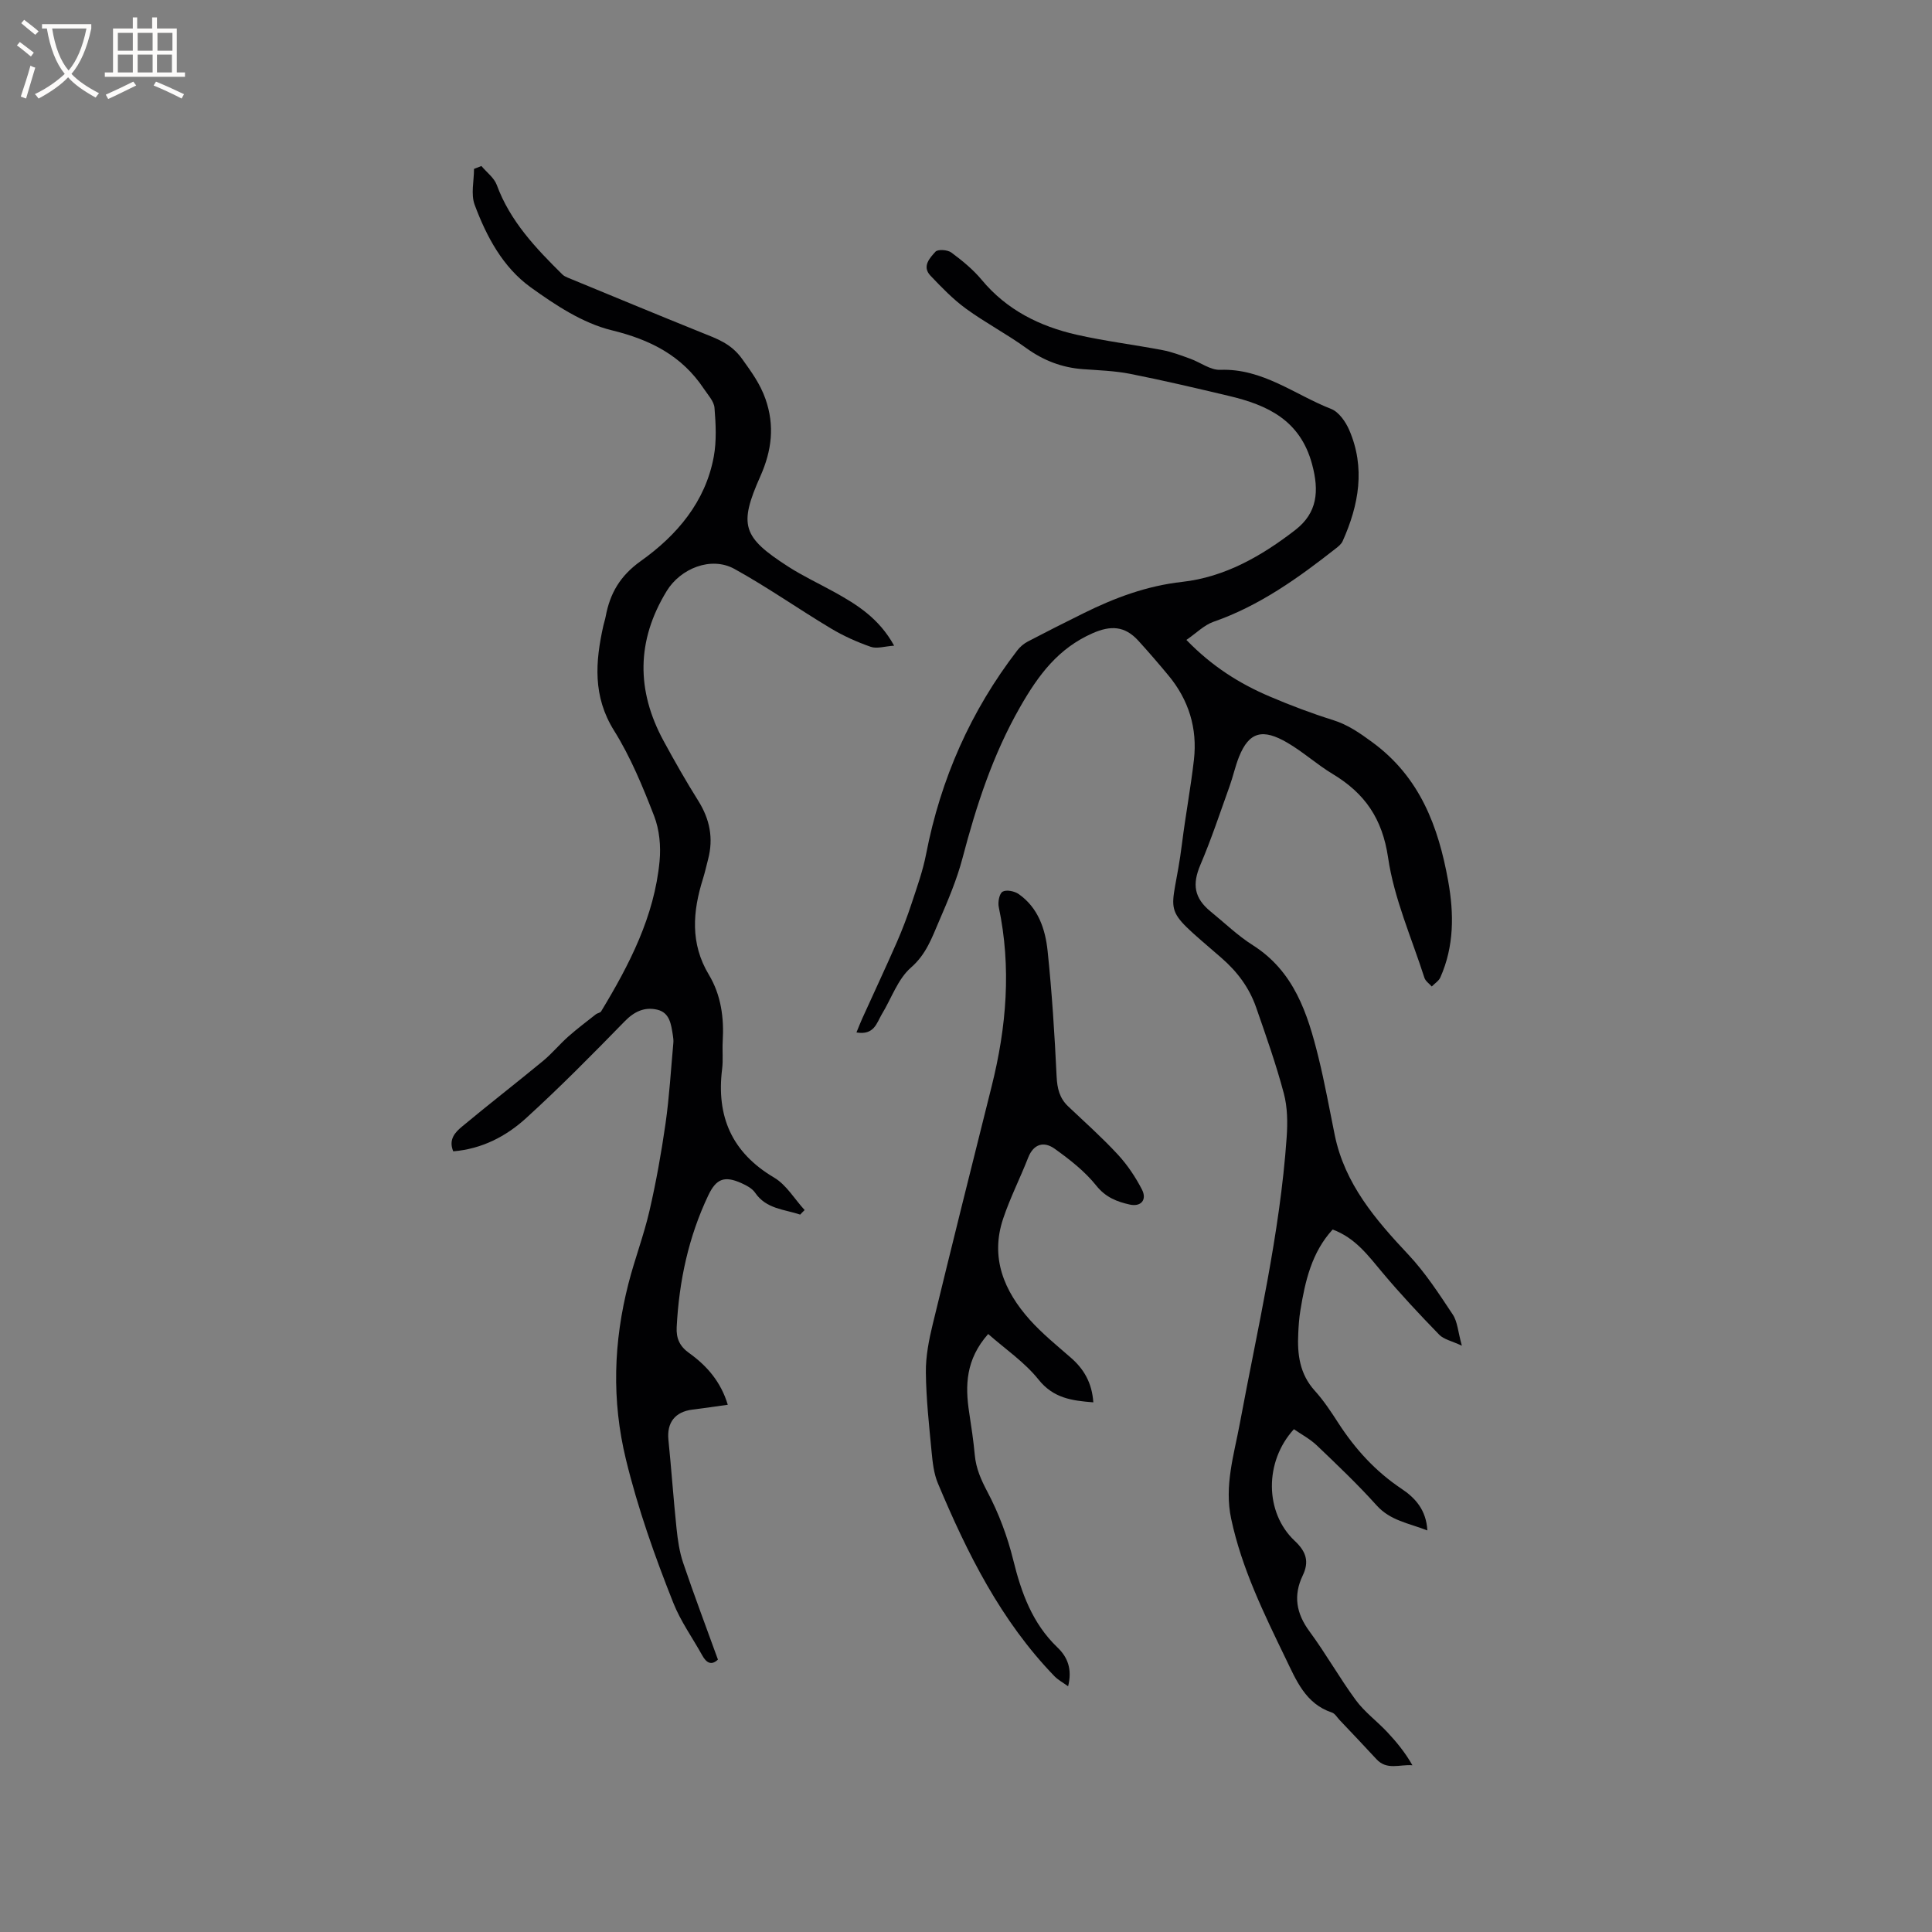 <svg enable-background="new 0 0 400 400" viewBox="0 0 400 400" xmlns="http://www.w3.org/2000/svg"><rect x="0" y="0" width="400" height="400" fill="#808080" stroke="none"/><g fill="#010103"><path d="m177.32 213.76c.5-1.21.82-2.06 1.2-2.89 2.39-5.28 4.85-10.53 7.18-15.84 1.14-2.61 2.15-5.28 3.04-7.98 1.11-3.37 2.33-6.75 3-10.22 3.02-15.56 9.23-29.65 18.91-42.21.56-.73 1.34-1.37 2.15-1.8 3.84-2.01 7.72-3.97 11.61-5.89 6.45-3.19 13.03-5.64 20.36-6.46 8.79-.98 16.44-5.35 23.39-10.73 4.59-3.55 5-8.04 3.49-13.63-2.45-9.11-9.21-12.25-17.22-14.14-6.8-1.61-13.6-3.22-20.45-4.57-3.2-.63-6.51-.73-9.78-.97-4.34-.32-8.16-1.79-11.72-4.36-4.02-2.91-8.47-5.24-12.48-8.16-2.69-1.96-5.05-4.41-7.36-6.84-1.81-1.91-.13-3.67 1.04-4.96.49-.54 2.51-.4 3.28.17 2.27 1.68 4.51 3.52 6.3 5.67 5.18 6.23 11.99 9.61 19.64 11.35 5.87 1.33 11.87 2.06 17.79 3.19 1.96.37 3.85 1.1 5.74 1.78 2.09.75 4.17 2.38 6.2 2.3 8.79-.33 15.43 5.15 22.98 8.1 1.58.62 2.98 2.63 3.72 4.33 3.4 7.84 2.01 15.54-1.35 23.04-.28.63-.93 1.14-1.5 1.58-7.77 6.1-15.75 11.81-25.23 15.11-1.95.68-3.55 2.34-5.62 3.76 5.32 5.49 11.01 9.06 17.27 11.72 4.28 1.83 8.65 3.48 13.08 4.87 3.1.97 5.54 2.68 8.13 4.58 9.84 7.19 13.69 17.43 15.72 28.75 1.22 6.79 1.24 13.5-1.62 19.95-.33.74-1.18 1.26-1.78 1.88-.52-.59-1.3-1.11-1.52-1.8-2.65-8.26-6.28-16.39-7.52-24.87-1.19-8.11-4.83-13.32-11.45-17.31-3.26-1.96-6.13-4.58-9.41-6.49-5.07-2.96-7.92-2.32-10.02 2.96-.78 1.96-1.22 4.05-1.93 6.03-1.96 5.45-3.78 10.97-6.05 16.29-1.7 3.99-1.34 6.86 2.14 9.69 2.88 2.34 5.58 4.97 8.69 6.94 8.56 5.42 11.36 14.12 13.59 23.14 1.32 5.34 2.29 10.77 3.39 16.16 2.07 10.13 8.44 17.53 15.26 24.79 3.5 3.73 6.34 8.11 9.18 12.39.99 1.49 1.08 3.58 1.88 6.45-2.12-.99-3.74-1.3-4.68-2.27-4.04-4.16-8.02-8.4-11.74-12.84-2.94-3.5-5.61-7.2-10.33-8.94-4.35 4.74-5.69 10.68-6.68 16.75-.26 1.57-.37 3.16-.44 4.75-.22 4.33.29 8.4 3.4 11.85 1.84 2.03 3.38 4.36 4.87 6.67 3.49 5.4 7.7 10.04 13.09 13.64 2.84 1.89 5.13 4.37 5.37 8.64-3.89-1.52-7.66-2.02-10.51-5.19-3.89-4.33-8.13-8.36-12.34-12.38-1.41-1.35-3.21-2.3-4.78-3.39-6.13 6.69-6.08 17.27.18 23.13 2.4 2.25 3.01 4.32 1.64 7.17-1.98 4.14-1.34 7.84 1.41 11.57 3.39 4.6 6.21 9.63 9.59 14.23 1.79 2.43 4.33 4.31 6.43 6.53 1.93 2.05 3.73 4.22 5.29 6.95-2.64-.22-5.29 1.1-7.46-1.27-2.51-2.73-5.08-5.41-7.63-8.11-.51-.54-.95-1.33-1.58-1.54-5.48-1.81-7.4-6.7-9.59-11.21-4.51-9.33-9.08-18.63-11.27-28.9-1.46-6.85.59-13.26 1.8-19.77 3.65-19.67 8.3-39.19 9.69-59.22.21-3.01.18-6.21-.59-9.09-1.6-6.02-3.69-11.93-5.74-17.82-1.42-4.06-3.87-7.36-7.2-10.25-13.28-11.51-10.12-7.7-8.13-23.72.72-5.77 1.8-11.5 2.46-17.28.74-6.51-1.07-12.39-5.28-17.46-2.03-2.45-4.11-4.86-6.25-7.21-2.78-3.04-5.68-3.18-9.42-1.54-7.14 3.14-11.22 8.61-15.05 15.31-5.67 9.93-9.06 20.42-11.92 31.29-1.18 4.48-3.03 8.8-4.87 13.07-1.47 3.41-2.65 6.83-5.8 9.57-2.74 2.39-4.05 6.42-6.05 9.69-1.05 1.78-1.56 4.35-5.23 3.74z"/><path d="m165.67 251.47c-3.29-1.11-7.03-1.14-9.34-4.54-.61-.89-1.79-1.51-2.84-1.98-3.47-1.55-5.19-.94-6.83 2.5-4.11 8.63-6.07 17.8-6.56 27.32-.12 2.3.59 3.94 2.57 5.36 3.65 2.61 6.56 5.91 8.01 10.71-2.57.35-4.93.71-7.3 1-3.63.45-5.35 2.7-4.99 6.27.62 6.11 1.04 12.24 1.68 18.34.25 2.4.6 4.85 1.37 7.12 2.26 6.68 4.76 13.29 7.2 20.03-1.34 1.27-2.38.71-3.26-.89-2-3.61-4.46-7.03-5.97-10.83-3.85-9.69-7.33-19.5-9.81-29.69-2.99-12.27-2.58-24.37.52-36.46 1.29-5.05 3.17-9.95 4.34-15.02 1.38-5.97 2.46-12.02 3.33-18.09.79-5.53 1.11-11.13 1.62-16.7.05-.52-.02-1.06-.1-1.58-.36-2.22-.62-4.69-3.25-5.3-2.62-.61-4.75.38-6.75 2.44-6.65 6.82-13.36 13.62-20.4 20.03-4.14 3.77-9.14 6.37-15.07 6.86-1.04-2.47.43-3.97 1.8-5.11 5.52-4.6 11.21-9 16.75-13.57 1.87-1.54 3.43-3.45 5.24-5.06 1.84-1.63 3.81-3.11 5.75-4.64.32-.25.89-.29 1.08-.6 5.85-9.67 11.02-19.65 12.1-31.12.29-3.07-.03-6.49-1.13-9.33-2.35-6.06-4.86-12.18-8.29-17.67-4.44-7.1-3.89-14.25-2.22-21.74.14-.62.35-1.22.47-1.85.89-4.82 2.98-8.46 7.29-11.53 7.43-5.29 13.37-12.21 15.1-21.61.6-3.27.42-6.75.15-10.1-.11-1.36-1.35-2.67-2.19-3.93-4.58-6.88-11.05-10.17-19.12-12.14-5.97-1.46-11.63-5.2-16.74-8.88-5.76-4.15-9.16-10.51-11.61-17.1-.81-2.19-.13-4.93-.13-7.42.51-.2 1.02-.4 1.53-.6 1.08 1.3 2.63 2.43 3.18 3.92 2.76 7.51 8.07 13.08 13.58 18.53.29.29.7.49 1.08.65 9.25 3.81 18.48 7.65 27.76 11.39 3.17 1.28 6.09 2.24 8.4 5.48 1.91 2.67 3.71 5.12 4.81 8.25 1.95 5.55 1.3 10.71-1.05 16-4.53 10.17-3.72 12.62 5.79 18.74 3.02 1.94 6.3 3.47 9.45 5.21 4.74 2.62 9.31 5.45 12.45 11.14-1.94.13-3.56.68-4.83.24-2.85-.99-5.67-2.26-8.26-3.81-6.71-4.02-13.13-8.54-19.97-12.32-4.86-2.68-11.19-.08-14.03 4.58-6.28 10.28-6.3 20.61-.63 31.05 2.27 4.18 4.63 8.33 7.16 12.36 2.4 3.82 3.19 7.78 2.04 12.14-.35 1.33-.64 2.68-1.05 3.99-2.14 6.79-2.68 13.42 1.21 19.89 2.53 4.21 3.16 8.92 2.87 13.78-.11 1.9.11 3.84-.12 5.72-1.23 9.82 1.98 17.31 10.75 22.5 2.55 1.5 4.24 4.45 6.33 6.73-.32.3-.62.62-.92.94z"/><path d="m226.36 290.34c-4.49-.35-8.27-.87-11.34-4.71-2.88-3.61-6.89-6.32-10.43-9.44-4.66 5.28-4.79 10.66-3.93 16.27.45 2.93.89 5.86 1.16 8.81.26 2.77 1.29 5.09 2.61 7.59 2.34 4.42 4.15 9.25 5.35 14.12 1.68 6.82 3.96 13.13 9.16 18.11 2.09 2 3.09 4.49 2.2 8.04-1.12-.81-2.09-1.33-2.82-2.08-11.1-11.47-18.07-25.47-24.15-39.97-.83-1.99-1.08-4.29-1.29-6.47-.52-5.48-1.13-10.97-1.19-16.46-.04-3.33.63-6.72 1.42-9.98 3.99-16.44 8.09-32.85 12.2-49.26 3.08-12.28 4.11-24.62 1.47-37.13-.21-1.01.12-2.78.8-3.17.78-.45 2.46-.11 3.32.49 4.05 2.83 5.53 7.27 6 11.82.9 8.62 1.45 17.28 1.86 25.94.12 2.49.6 4.51 2.41 6.22 3.46 3.27 7.03 6.46 10.26 9.95 1.97 2.13 3.65 4.64 4.99 7.23 1.1 2.13-.17 3.65-2.52 3.13-2.62-.58-4.98-1.48-6.92-3.91-2.37-2.97-5.51-5.42-8.63-7.65-2.18-1.56-4.35-1.06-5.49 1.87-1.65 4.22-3.72 8.29-5.16 12.58-2.73 8.11.17 15 5.53 20.99 2.53 2.82 5.52 5.25 8.39 7.75 2.79 2.39 4.47 5.29 4.74 9.32z"/></g><path d="m6.4 11.7c-1-.8-1.9-1.6-2.9-2.3l.6-.7c.9.7 1.9 1.4 2.9 2.2zm-2.1 8.3c.7-2.1 1.4-4.2 2-6.4.2.1.6.3 1 .4-.7 2.3-1.3 4.4-1.9 6.4zm3-12.8c-1.1-.9-2.1-1.7-2.9-2.4l.6-.7c1 .8 2 1.5 3 2.4zm1.4-1.3v-.9h10.2v.9c-.9 4.2-2.3 7.3-4.1 9.4 1.3 1.4 3.2 2.7 5.7 4-.2.2-.4.5-.7.9-2.5-1.4-4.4-2.7-5.7-4.2-1.4 1.5-3.5 3-6.1 4.4 0 0 0 0-.1-.1-.3-.4-.5-.7-.7-.8 2.7-1.3 4.7-2.8 6.2-4.2-1.8-2.2-3-5.3-3.7-9.4zm9.2 0h-7.1c.6 3.8 1.7 6.7 3.4 8.7 1.7-2 2.9-4.8 3.7-8.7z" fill="#fcfbfa"/><path d="m31.6 3.6h.9v2.3h4.1v9.1h1.7v.9h-16.6v-.9h1.7v-9.1h4.1v-2.3h.9v2.3h3.1v-2.3zm-4 13.3.6.8c-1.9.9-3.8 1.9-5.8 2.8-.2-.3-.3-.6-.5-.9 2-.9 3.9-1.8 5.7-2.7zm-3.2-10.1v3.7h3.1v-3.7zm0 4.5v3.7h3.1v-3.7zm4.1-4.5v3.7h3.1v-3.7zm0 4.5v3.7h3.1v-3.7zm9.1 9.1c-2.1-1.1-4.1-2-5.8-2.7l.5-.8c2.2.9 4.1 1.8 5.8 2.6zm-1.9-13.6h-3.1v3.7h3.1zm-3.2 4.5v3.7h3.1v-3.7z" fill="#fcfbfa"/></svg>